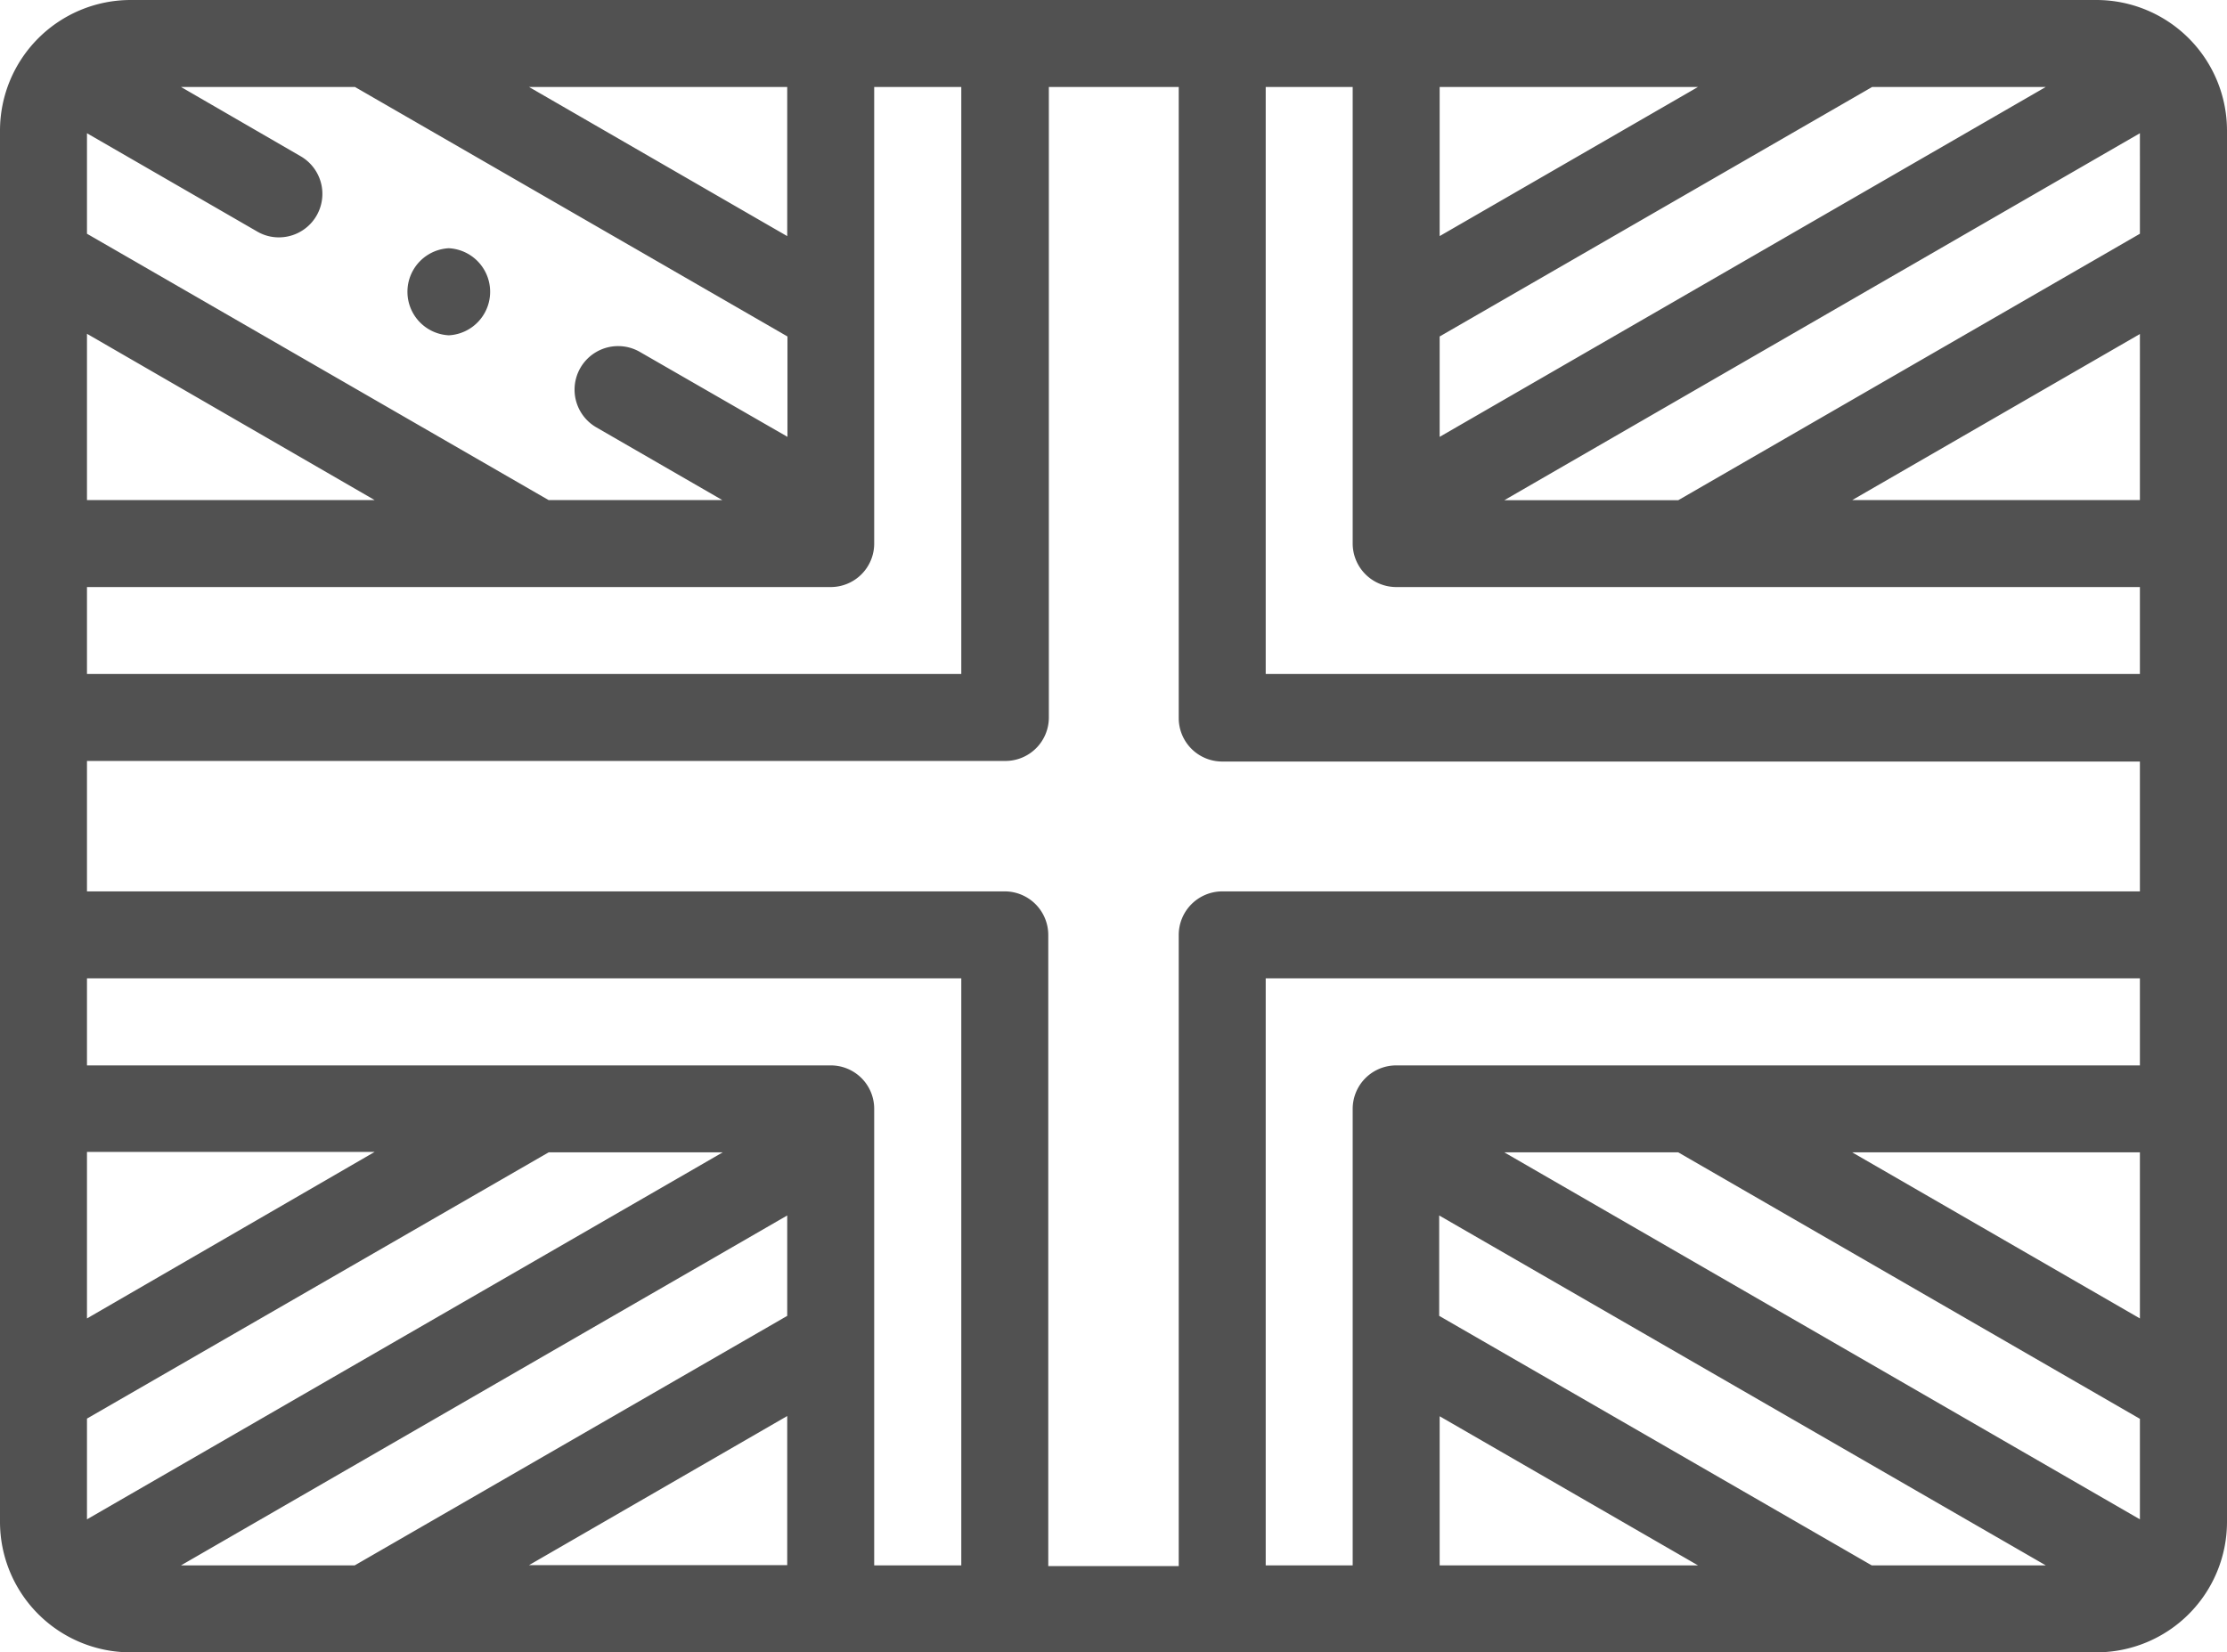 <svg id="Layer_1" data-name="Layer 1" xmlns="http://www.w3.org/2000/svg" viewBox="0 0 190.5 141.38"><defs><style>.cls-1{fill:#515151;}</style></defs><path class="cls-1" d="M67.34,20.2,45.25,7.44H67.34V20.2ZM82.23,7.44V57.67H7.44V50.23H71.06a3.72,3.72,0,0,0,3.72-3.72V7.44ZM71.06,91.16H7.44V83.71H82.23v50.23H74.78V94.88a3.71,3.71,0,0,0-3.72-3.72Zm-3.72,30v12.76H45.25l22.09-12.76Zm-59.9.22L46.93,98.6H61.82L7.44,130V121.4Zm0-92.82L32.05,42.79H7.44V28.58Zm0,70H32.05L7.44,112.81V98.6ZM22,19.81a3.65,3.65,0,0,0,1.85.5,3.72,3.72,0,0,0,1.87-6.94L15.48,7.44H30.36l37,21.35v8.59L54.75,30.12A3.72,3.72,0,1,0,51,36.56l10.79,6.23H46.93L7.44,20v-8.6L22,19.81ZM15.48,133.94,67.34,104v8.59l-37,21.35ZM100.83,7.44v54a3.72,3.72,0,0,0,3.72,3.72h78.5V76.27h-78.5A3.73,3.73,0,0,0,100.83,80v54H89.67V80A3.73,3.73,0,0,0,86,76.27H7.44V65.11H86a3.72,3.72,0,0,0,3.72-3.72V7.44Zm14.88,0V46.51a3.73,3.73,0,0,0,3.72,3.72h63.62v7.44H108.27V7.44Zm29.54,0L123.15,20.2V7.44ZM128.68,98.6h14.88l39.49,22.8V130L128.68,98.6Zm-5.53,35.34V121.18l22.1,12.76Zm59.9-42.78H119.43a3.72,3.72,0,0,0-3.72,3.72v39.06h-7.44V83.71h74.78v7.45Zm0-62.58V42.79H158.44l24.61-14.21Zm0-17.19V20l-39.49,22.8H128.68l54.37-31.4Zm0,101.42L158.44,98.6h24.61v14.21ZM175,7.44,123.15,37.38V28.79l37-21.35Zm-14.89,126.5-37-21.35V104L175,133.94ZM179.33,0H11.16A11.18,11.18,0,0,0,0,11.16V130.22a11.17,11.17,0,0,0,11.16,11.16H179.33a11.17,11.17,0,0,0,11.17-11.16V11.16A11.18,11.18,0,0,0,179.33,0Z"/><path class="cls-1" d="M38.39,28.69a3.73,3.73,0,0,0,0-7.45h0a3.73,3.73,0,0,0,0,7.45Z"/></svg>
